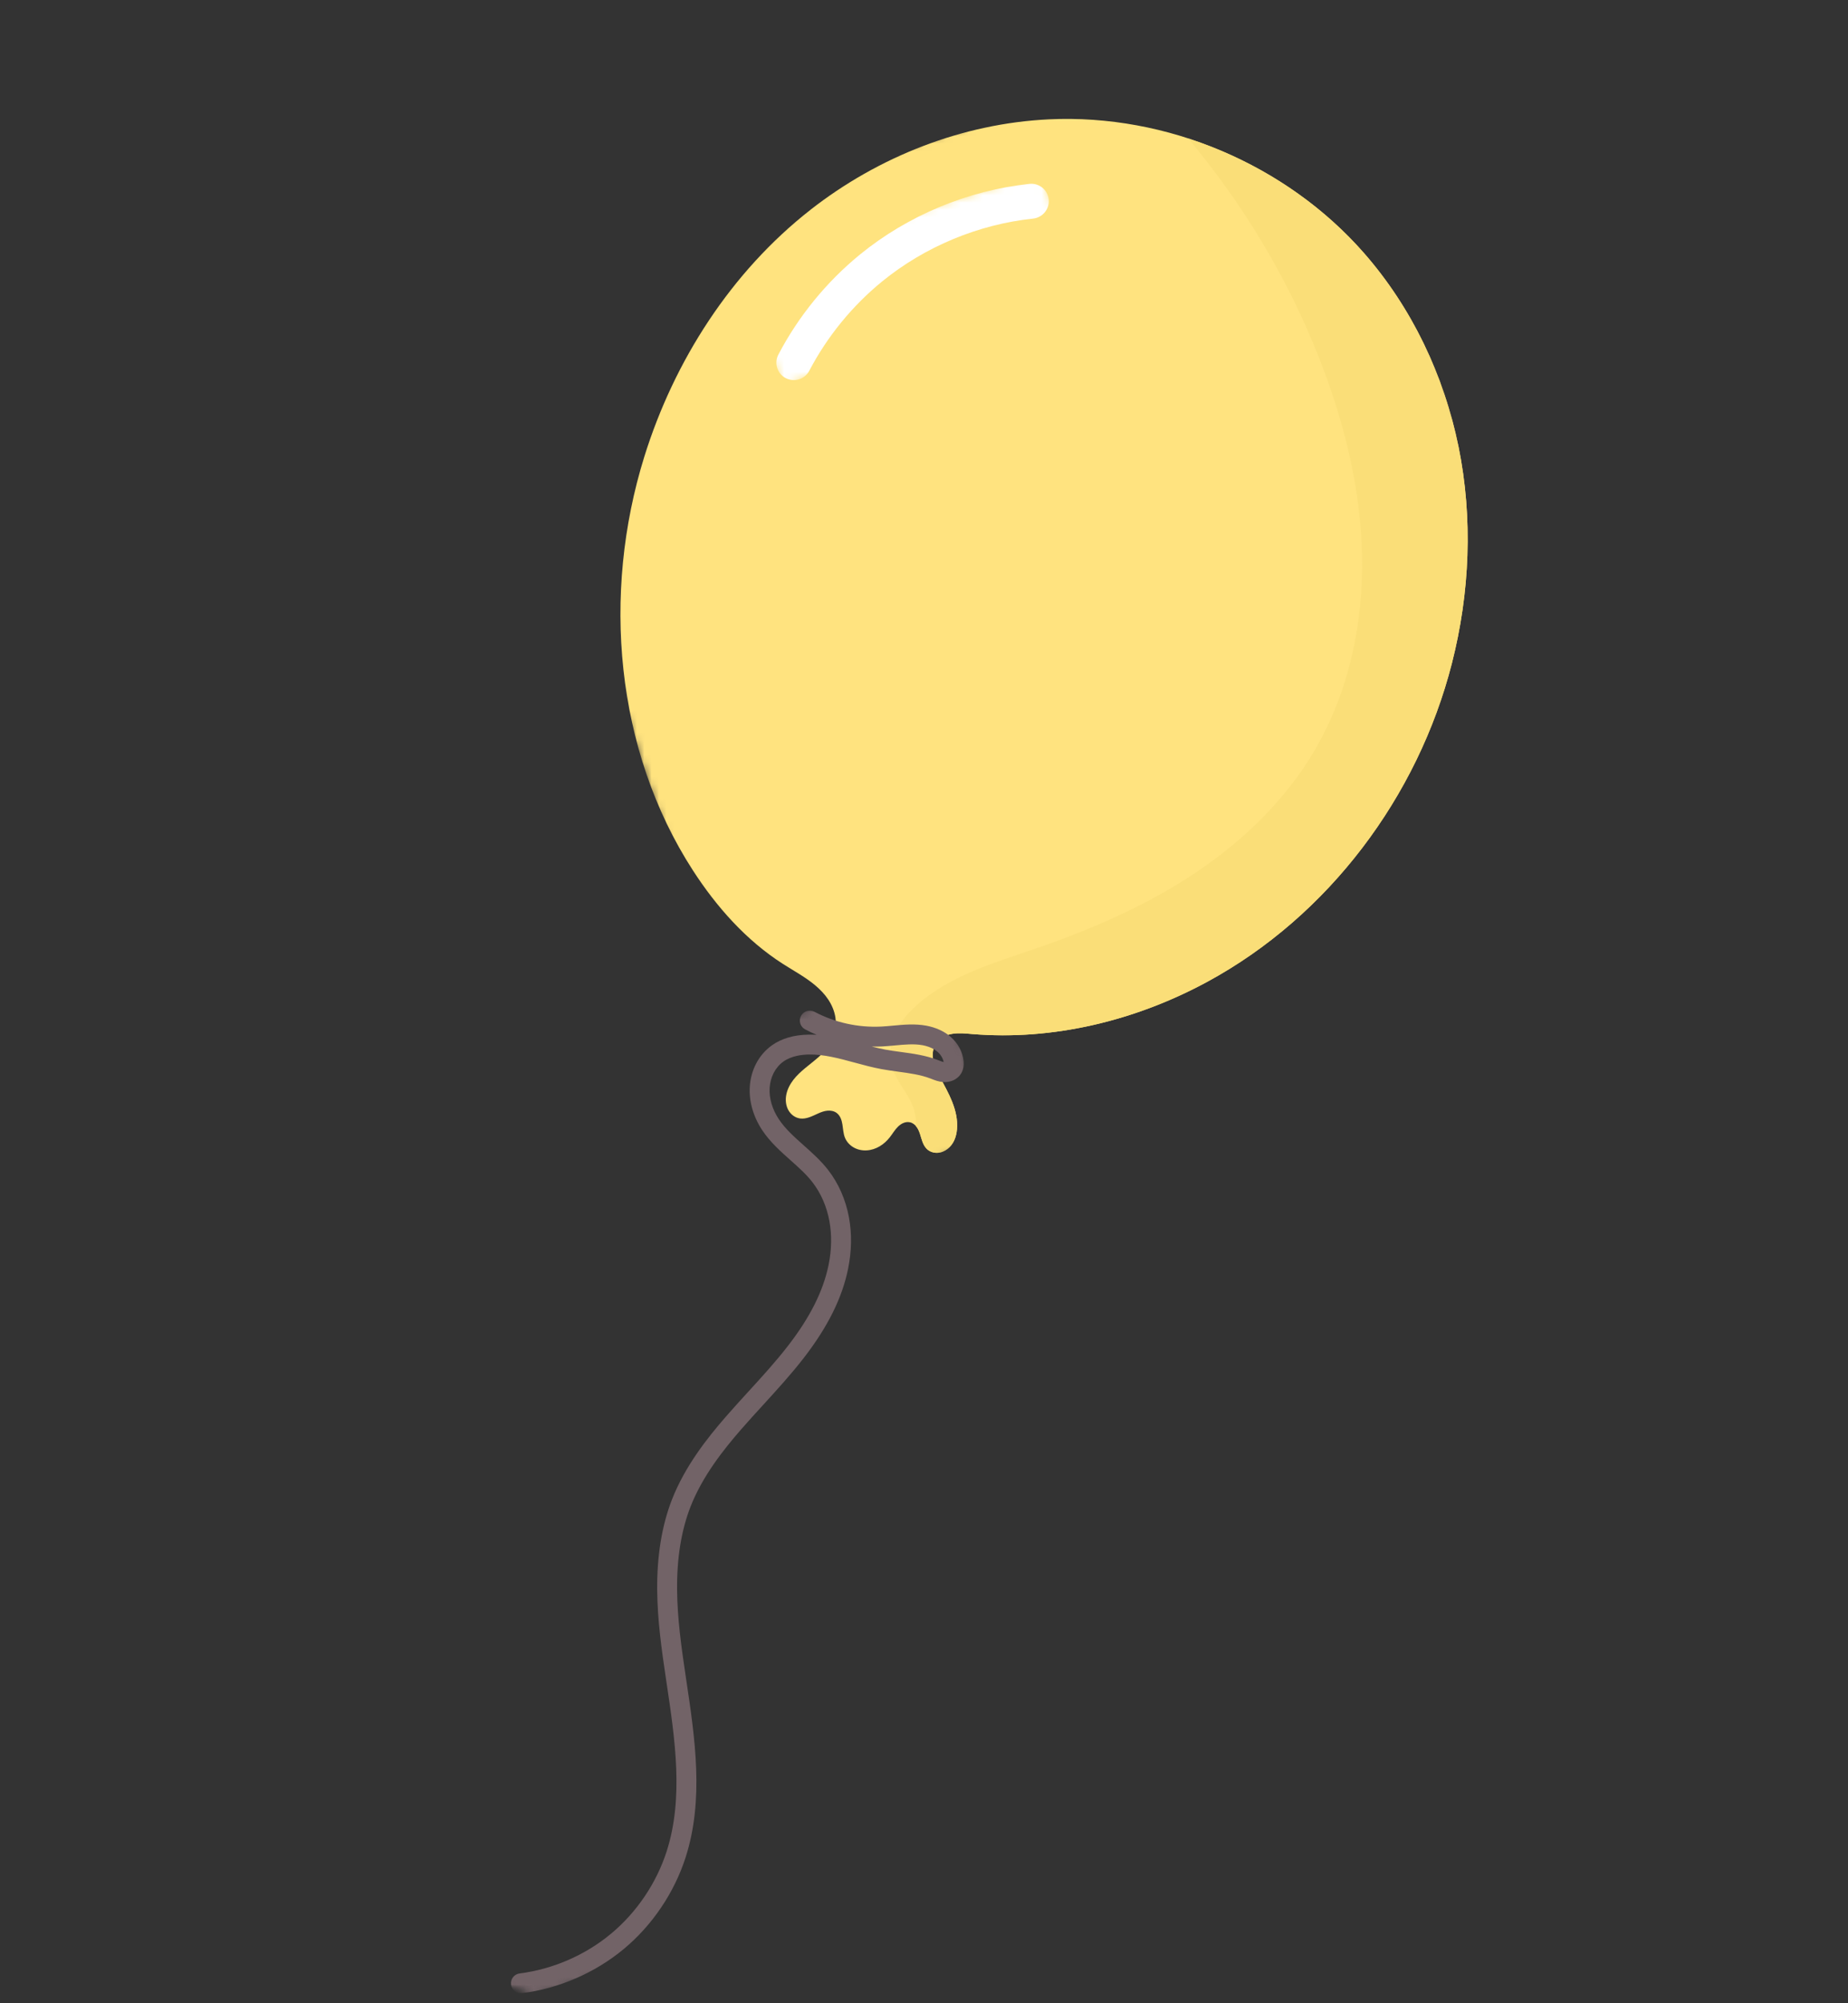 <svg width="251" height="272" viewBox="0 0 251 272" fill="none" xmlns="http://www.w3.org/2000/svg">
<rect x="0" y="0" width="251" height="272" fill="#333333" stroke="none"/>
<mask id="mask0_2401_12" style="mask-type:luminance" maskUnits="userSpaceOnUse" x="65" y="1" width="156" height="163">
<path d="M65.787 38.498L179.601 1.19L220.592 126.243L106.779 163.55L65.787 38.498Z" fill="white"/>
</mask>
<g mask="url(#mask0_2401_12)">
<mask id="mask1_2401_12" style="mask-type:luminance" maskUnits="userSpaceOnUse" x="33" y="0" width="182" height="291">
<path d="M100.839 0.684L214.228 29.701L146.983 290.214L33.596 261.196L100.839 0.684Z" fill="white"/>
</mask>
<g mask="url(#mask1_2401_12)">
<mask id="mask2_2401_12" style="mask-type:luminance" maskUnits="userSpaceOnUse" x="33" y="0" width="182" height="291">
<path d="M100.839 0.684L214.228 29.701L146.983 290.214L33.596 261.196L100.839 0.684Z" fill="white"/>
</mask>
<g mask="url(#mask2_2401_12)">
<mask id="mask3_2401_12" style="mask-type:luminance" maskUnits="userSpaceOnUse" x="33" y="0" width="182" height="291">
<path d="M100.839 0.684L214.228 29.701L146.983 290.214L33.596 261.196L100.839 0.684Z" fill="white"/>
</mask>
<g mask="url(#mask3_2401_12)">
<path d="M94.102 118.173C83.544 101.83 81.724 80.61 87.514 62.007C91.578 48.966 99.297 36.941 110.059 28.504C119.302 21.262 130.743 16.762 142.468 16.205C158.48 15.44 174.673 22.307 185.233 34.331C191.753 41.758 196.136 50.985 198.102 60.672C200.072 70.36 199.645 80.493 197.198 90.075C192.578 108.179 180.432 124.389 163.998 133.307C154.264 138.587 143.055 141.326 132.027 140.411C131.141 140.334 130.246 140.236 129.364 140.379C128.924 140.452 128.495 140.58 128.102 140.796C127.711 141.011 127.363 141.308 127.12 141.68C126.899 142.014 126.769 142.405 126.715 142.802C126.661 143.199 126.684 143.602 126.761 143.996C126.914 144.779 127.273 145.51 127.645 146.219C128.232 147.344 128.866 148.452 129.33 149.63C129.796 150.811 130.094 152.085 129.982 153.349C129.936 153.853 129.823 154.356 129.614 154.82C129.404 155.283 129.096 155.704 128.697 156.015C128.295 156.33 127.799 156.527 127.292 156.541C126.783 156.556 126.267 156.38 125.9 156.03C125.633 155.776 125.449 155.442 125.314 155.097C125.179 154.753 125.089 154.391 124.975 154.036C124.863 153.684 124.723 153.332 124.504 153.034C124.287 152.735 123.978 152.485 123.62 152.4C123.322 152.327 123.003 152.363 122.721 152.481C122.436 152.593 122.182 152.778 121.968 152.989C121.529 153.418 121.224 153.96 120.845 154.442C120.464 154.924 120.005 155.348 119.474 155.659C118.945 155.972 118.346 156.172 117.732 156.208C117.118 156.248 116.49 156.118 115.958 155.817C115.423 155.516 114.983 155.039 114.755 154.467C114.534 153.905 114.518 153.285 114.418 152.687C114.37 152.389 114.298 152.092 114.172 151.813C114.047 151.537 113.863 151.287 113.617 151.109C113.264 150.858 112.81 150.777 112.381 150.818C111.949 150.857 111.535 151.011 111.141 151.187C110.743 151.361 110.359 151.558 109.951 151.701C109.54 151.845 109.105 151.935 108.674 151.877C108.331 151.828 108.002 151.69 107.726 151.485C107.447 151.279 107.221 151.008 107.056 150.704C106.731 150.092 106.661 149.366 106.789 148.684C106.929 147.932 107.293 147.234 107.758 146.628C108.226 146.021 108.797 145.501 109.388 145.012C110.566 144.035 111.865 143.14 112.68 141.843C113.367 140.754 113.662 139.42 113.467 138.15C113.33 137.284 112.979 136.46 112.495 135.726C112.011 134.999 111.396 134.361 110.725 133.797C109.383 132.667 107.82 131.837 106.346 130.893C101.349 127.696 97.321 123.153 94.102 118.173Z" fill="#FFE37F"/>
</g>
</g>
</g>
</g>
<mask id="mask4_2401_12" style="mask-type:luminance" maskUnits="userSpaceOnUse" x="87" y="11" width="134" height="147">
<path d="M87.094 42.657L182.899 11.253L220.592 126.244L124.787 157.648L87.094 42.657Z" fill="white"/>
</mask>
<g mask="url(#mask4_2401_12)">
<mask id="mask5_2401_12" style="mask-type:luminance" maskUnits="userSpaceOnUse" x="33" y="0" width="182" height="291">
<path d="M100.841 0.684L214.23 29.701L146.985 290.214L33.598 261.195L100.841 0.684Z" fill="white"/>
</mask>
<g mask="url(#mask5_2401_12)">
<mask id="mask6_2401_12" style="mask-type:luminance" maskUnits="userSpaceOnUse" x="33" y="0" width="182" height="291">
<path d="M100.841 0.684L214.23 29.701L146.985 290.214L33.598 261.195L100.841 0.684Z" fill="white"/>
</mask>
<g mask="url(#mask6_2401_12)">
<mask id="mask7_2401_12" style="mask-type:luminance" maskUnits="userSpaceOnUse" x="33" y="0" width="182" height="291">
<path d="M100.841 0.684L214.23 29.701L146.985 290.214L33.598 261.195L100.841 0.684Z" fill="white"/>
</mask>
<g mask="url(#mask7_2401_12)">
<path d="M161.394 18.811C168.846 27.714 174.903 37.779 179.157 48.581C182.519 57.126 184.799 66.182 184.996 75.367C185.194 84.555 183.23 93.897 178.587 101.836C174.597 108.666 168.735 114.293 162.138 118.666C155.542 123.042 148.205 126.212 140.721 128.783C135.067 130.727 129.106 132.451 124.617 136.4C123.443 137.438 122.379 138.629 121.685 140.032C120.993 141.437 120.693 143.071 121.07 144.589C121.332 145.647 121.902 146.605 122.487 147.526C123.072 148.444 123.692 149.367 124.054 150.395C124.341 151.206 124.443 152.068 124.397 152.925C124.432 152.964 124.475 152.993 124.504 153.033C124.724 153.334 124.861 153.684 124.976 154.035C125.088 154.387 125.183 154.751 125.315 155.096C125.449 155.441 125.634 155.775 125.901 156.03C126.271 156.378 126.787 156.557 127.294 156.543C127.8 156.529 128.296 156.33 128.697 156.015C129.097 155.703 129.408 155.284 129.618 154.82C129.825 154.358 129.933 153.853 129.976 153.347C130.094 152.081 129.8 150.812 129.335 149.631C128.867 148.451 128.236 147.345 127.646 146.218C127.273 145.51 126.913 144.782 126.761 143.995C126.683 143.604 126.662 143.198 126.716 142.801C126.769 142.404 126.897 142.014 127.121 141.679C127.364 141.308 127.714 141.009 128.103 140.798C128.496 140.579 128.926 140.447 129.365 140.378C130.244 140.236 131.142 140.333 132.029 140.406C143.056 141.325 154.265 138.586 163.995 133.305C180.432 124.388 192.578 108.175 197.199 90.074C199.644 80.486 200.07 70.36 198.107 60.673C196.139 50.983 191.751 41.758 185.228 34.332C178.893 27.116 170.524 21.779 161.391 18.812L161.394 18.811Z" fill="#FADE78"/>
</g>
</g>
</g>
</g>
<mask id="mask8_2401_12" style="mask-type:luminance" maskUnits="userSpaceOnUse" x="33" y="131" width="131" height="141">
<path d="M33.69 162.04L127.334 131.344L163.378 241.304L69.734 272L33.69 162.04Z" fill="white"/>
</mask>
<g mask="url(#mask8_2401_12)">
<mask id="mask9_2401_12" style="mask-type:luminance" maskUnits="userSpaceOnUse" x="33" y="0" width="182" height="291">
<path d="M100.839 0.684L214.228 29.701L146.983 290.214L33.596 261.196L100.839 0.684Z" fill="white"/>
</mask>
<g mask="url(#mask9_2401_12)">
<mask id="mask10_2401_12" style="mask-type:luminance" maskUnits="userSpaceOnUse" x="33" y="0" width="182" height="291">
<path d="M100.839 0.684L214.228 29.701L146.983 290.214L33.596 261.196L100.839 0.684Z" fill="white"/>
</mask>
<g mask="url(#mask10_2401_12)">
<mask id="mask11_2401_12" style="mask-type:luminance" maskUnits="userSpaceOnUse" x="33" y="0" width="182" height="291">
<path d="M100.839 0.684L214.228 29.701L146.983 290.214L33.596 261.196L100.839 0.684Z" fill="white"/>
</mask>
<g mask="url(#mask11_2401_12)">
<path d="M125.695 142.014C125.572 141.983 125.445 141.956 125.318 141.929C124.139 141.716 122.881 141.833 121.55 141.958C120.991 142.011 120.41 142.064 119.832 142.095C119.362 142.116 118.887 142.122 118.417 142.115C119.026 142.27 119.625 142.406 120.233 142.521C120.93 142.652 121.635 142.748 122.381 142.848C124.009 143.07 125.692 143.299 127.321 143.915C127.392 143.942 127.464 143.971 127.533 144.001C127.768 144.089 127.989 144.175 128.167 144.213C128.079 143.707 127.769 143.19 127.312 142.802C126.893 142.448 126.341 142.179 125.695 142.014ZM70.41 270.616C69.889 270.482 69.477 270.042 69.408 269.48C69.314 268.737 69.838 268.064 70.581 267.97C75.083 267.399 79.489 265.489 82.984 262.583C86.476 259.682 89.164 255.704 90.549 251.383C92.876 244.135 91.679 236.157 90.526 228.449L90.475 228.114C89.834 223.838 89.302 219.97 89.261 215.948C89.214 211.3 89.891 207.148 91.272 203.611C93.051 199.058 96.102 195.226 98.562 192.398C99.58 191.225 100.642 190.063 101.669 188.939C103.503 186.936 105.397 184.863 107.067 182.696C110.043 178.845 111.832 175.261 112.544 171.741C112.961 169.683 112.992 167.687 112.65 165.809C112.285 163.82 111.487 161.993 110.336 160.517C109.501 159.444 108.464 158.522 107.367 157.545C106.003 156.329 104.591 155.072 103.519 153.456C102.311 151.625 101.712 149.533 101.839 147.561C101.904 146.467 102.199 145.391 102.684 144.455C103.199 143.45 103.945 142.587 104.833 141.95C106.141 141.018 107.812 140.526 109.805 140.492C110.179 140.484 110.55 140.493 110.919 140.515C110.388 140.294 109.868 140.048 109.355 139.775C108.696 139.428 108.447 138.611 108.794 137.95C109.145 137.291 109.963 137.039 110.623 137.388C113.408 138.86 116.549 139.553 119.701 139.396C120.225 139.368 120.745 139.321 121.305 139.268C122.756 139.135 124.262 138.992 125.809 139.275C127.077 139.509 128.2 140.018 129.06 140.74C130.118 141.637 130.78 142.878 130.883 144.153C130.923 144.712 130.842 145.186 130.634 145.6C130.391 146.084 129.971 146.476 129.448 146.706C129.045 146.882 128.599 146.957 128.119 146.928C127.505 146.89 126.976 146.684 126.546 146.514C126.483 146.491 126.418 146.465 126.354 146.44C125.016 145.933 123.555 145.734 122.011 145.522C121.268 145.421 120.498 145.316 119.732 145.175C118.491 144.945 117.27 144.614 116.089 144.292C113.939 143.71 111.909 143.157 109.845 143.19C108.863 143.21 107.467 143.388 106.401 144.148C105.86 144.533 105.406 145.068 105.083 145.689C104.771 146.296 104.581 147.001 104.535 147.725C104.449 149.115 104.886 150.62 105.775 151.964C106.652 153.29 107.875 154.378 109.169 155.53C110.308 156.544 111.484 157.591 112.469 158.857C113.885 160.669 114.868 162.905 115.31 165.319C115.716 167.537 115.677 169.872 115.193 172.272C114.4 176.204 112.442 180.157 109.206 184.345C107.467 186.597 105.533 188.711 103.665 190.76C102.649 191.87 101.597 193.017 100.602 194.164C98.286 196.832 95.419 200.424 93.789 204.59C92.534 207.805 91.919 211.613 91.964 215.914C92.001 219.763 92.524 223.534 93.148 227.71L93.197 228.042C94.399 236.062 95.639 244.351 93.124 252.202C91.583 257.007 88.595 261.431 84.712 264.66C80.824 267.887 75.928 270.014 70.916 270.649C70.739 270.67 70.57 270.657 70.41 270.616Z" fill="#726367"/>
</g>
</g>
</g>
</g>
<mask id="mask12_2401_12" style="mask-type:luminance" maskUnits="userSpaceOnUse" x="101" y="23" width="46" height="30">
<path d="M101.029 36.497L141.368 23.274L146.551 39.085L106.212 52.308L101.029 36.497Z" fill="white"/>
</mask>
<g mask="url(#mask12_2401_12)">
<mask id="mask13_2401_12" style="mask-type:luminance" maskUnits="userSpaceOnUse" x="33" y="0" width="182" height="291">
<path d="M100.841 0.684L214.23 29.701L146.985 290.214L33.598 261.195L100.841 0.684Z" fill="white"/>
</mask>
<g mask="url(#mask13_2401_12)">
<mask id="mask14_2401_12" style="mask-type:luminance" maskUnits="userSpaceOnUse" x="33" y="0" width="182" height="291">
<path d="M100.841 0.684L214.23 29.701L146.985 290.214L33.598 261.195L100.841 0.684Z" fill="white"/>
</mask>
<g mask="url(#mask14_2401_12)">
<mask id="mask15_2401_12" style="mask-type:luminance" maskUnits="userSpaceOnUse" x="33" y="0" width="182" height="291">
<path d="M100.841 0.684L214.23 29.701L146.985 290.214L33.598 261.195L100.841 0.684Z" fill="white"/>
</mask>
<g mask="url(#mask15_2401_12)">
<path d="M107.233 51.538C107.06 51.495 106.887 51.431 106.722 51.347C105.564 50.742 105.113 49.31 105.721 48.15C108.438 42.95 112.283 38.242 116.838 34.532C123.336 29.24 131.5 25.843 139.832 24.968C141.136 24.83 142.3 25.776 142.436 27.074C142.573 28.376 141.624 29.541 140.321 29.683C132.898 30.462 125.62 33.488 119.83 38.203C115.774 41.506 112.347 45.701 109.924 50.335C109.404 51.333 108.275 51.806 107.233 51.538Z" fill="white"/>
</g>
</g>
</g>
</g>
</svg>
